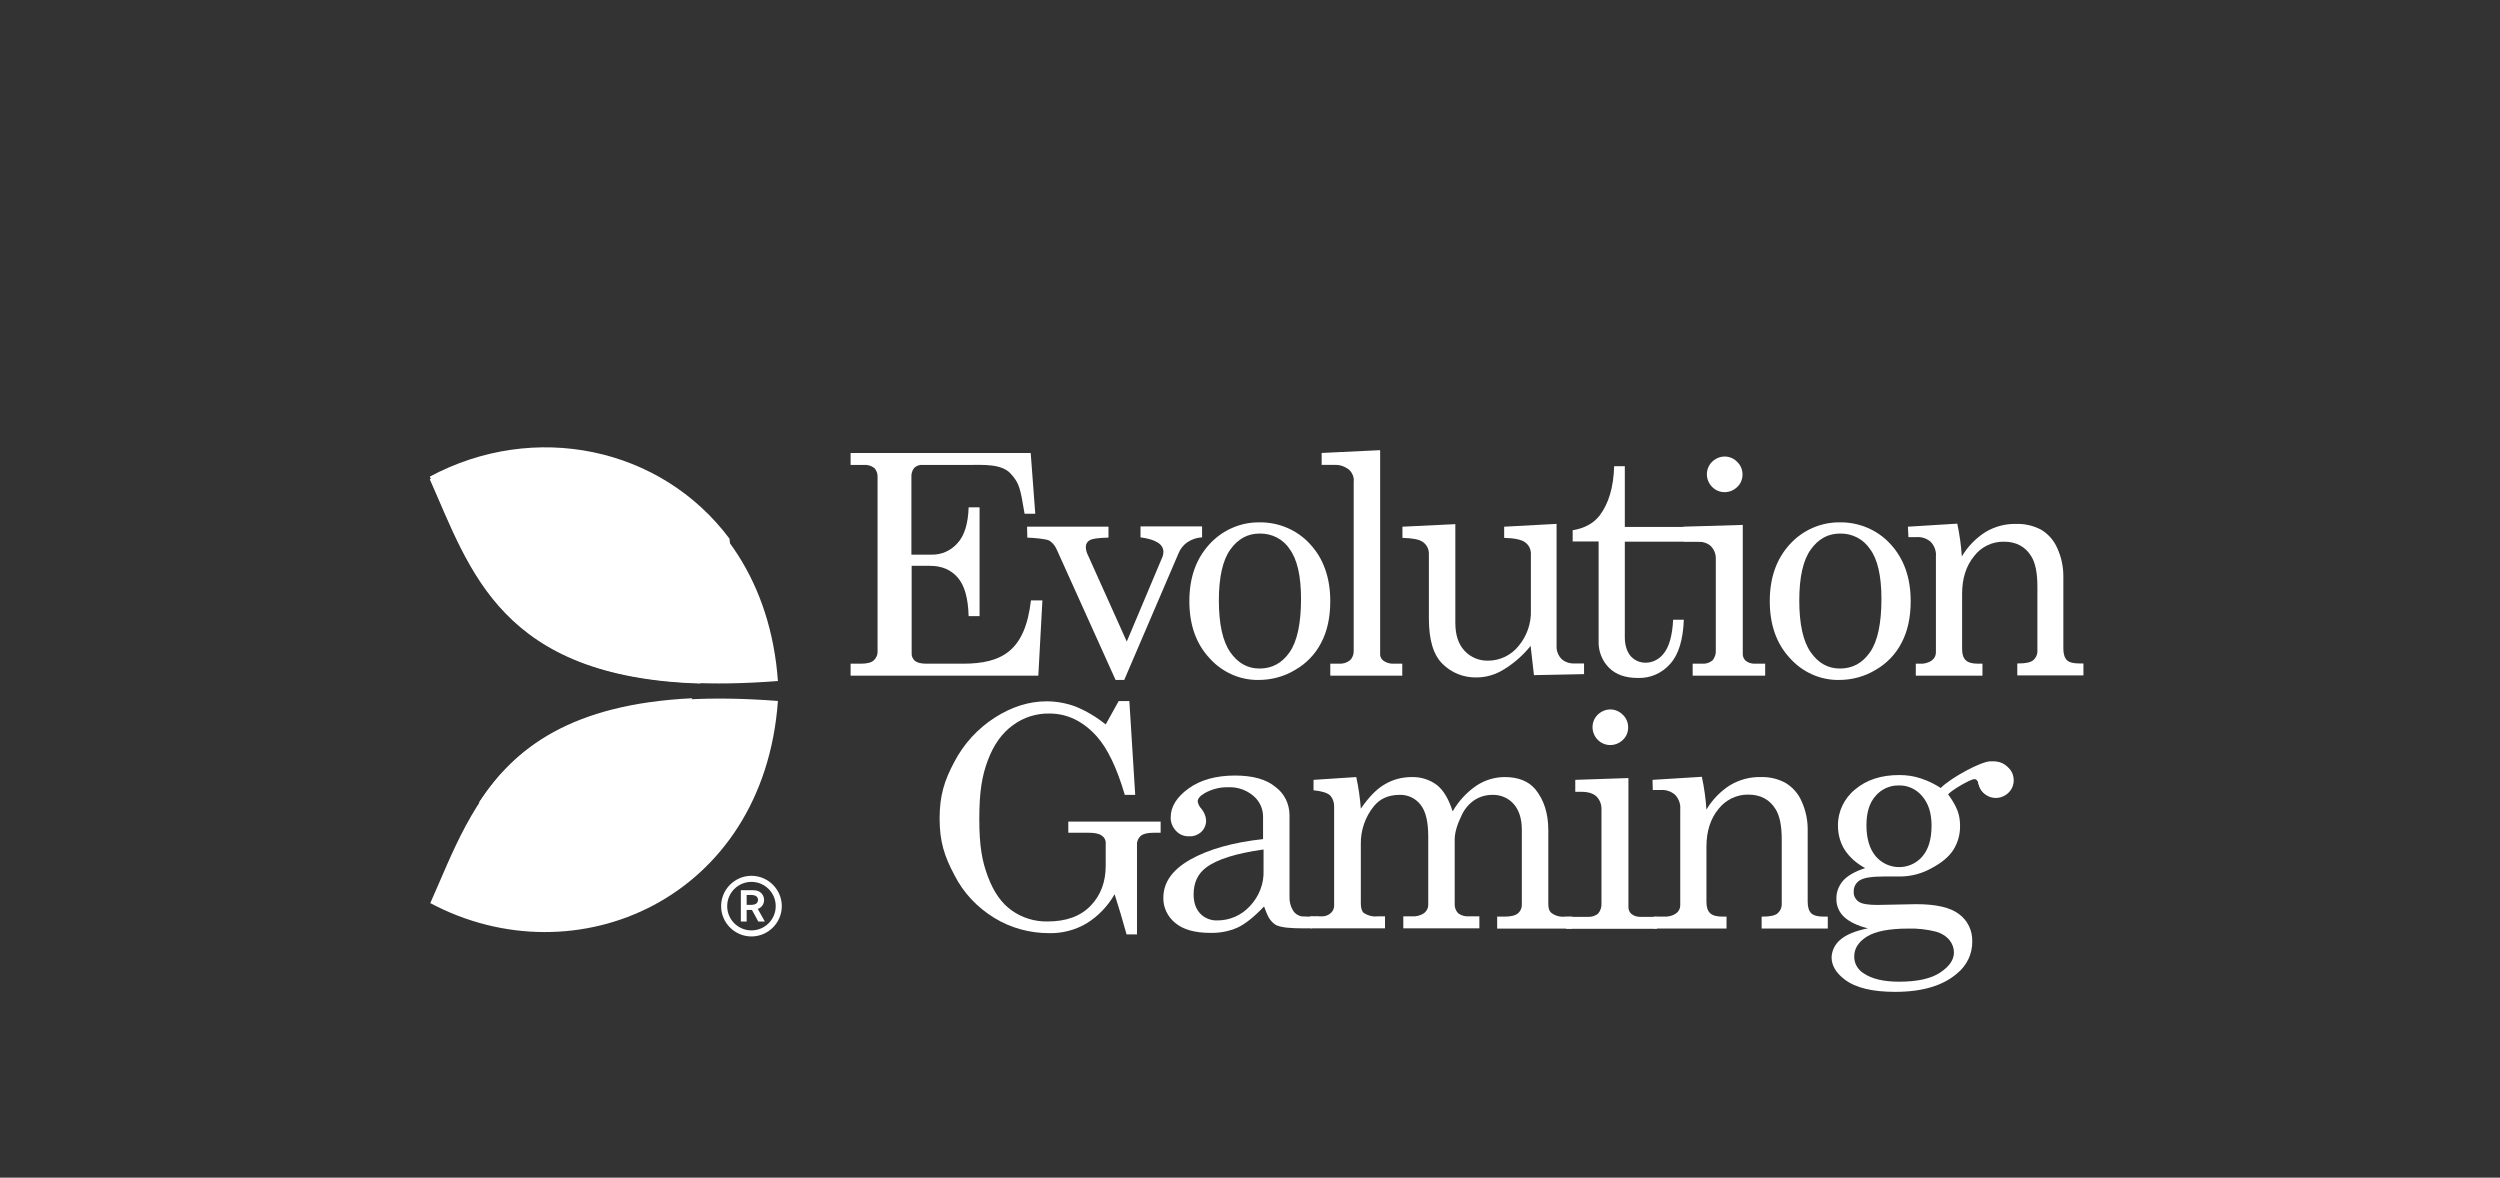 <?xml version="1.0" encoding="UTF-8"?>
<svg xmlns="http://www.w3.org/2000/svg" width="121" height="57" viewBox="0 0 121 57" fill="none">
  <rect x="0" y="0" width="121" height="57" fill="#333333" stroke="none"/>
  <rect width="120" height="56.34" fill="black" fill-opacity="0" transform="translate(0.821 0.153)"></rect>
  <rect width="120" height="56.34" fill="black" fill-opacity="0" transform="translate(0.821 0.153)"></rect>
  <rect width="120" height="56.34" fill="black" fill-opacity="0" transform="translate(0.821 0.153)"></rect>
  <rect width="80.034" height="26.355" fill="black" fill-opacity="0" transform="translate(20.804 21.651)"></rect>
  <path d="M41.169 21.924H49.886L50.107 24.864H49.59C49.381 23.658 49.356 23.4 48.913 22.92C48.47 22.44 47.596 22.502 46.882 22.502H44.653C44.506 22.489 44.358 22.539 44.247 22.649C44.149 22.773 44.099 22.932 44.112 23.092V26.845H45.084C45.577 26.857 46.032 26.648 46.352 26.279C46.685 25.91 46.857 25.332 46.882 24.556H47.411V29.822H46.882C46.857 28.949 46.685 28.334 46.352 27.952C46.02 27.571 45.577 27.386 45.01 27.386H44.124V31.606C44.112 31.754 44.173 31.889 44.284 31.988C44.395 32.074 44.58 32.123 44.838 32.123H46.598C48.507 32.123 49.615 31.495 49.898 29.059H50.452L50.255 32.701H41.169V32.123H41.65C41.957 32.123 42.166 32.074 42.29 31.963C42.413 31.852 42.487 31.68 42.474 31.508V23.092C42.487 22.932 42.425 22.76 42.314 22.649C42.166 22.539 41.994 22.489 41.809 22.502H41.169V21.924Z" fill="white"></path>
  <path d="M49.71 25.491H53.65V26.02C53.182 26.032 52.874 26.069 52.751 26.143C52.628 26.204 52.554 26.327 52.554 26.463C52.554 26.586 52.578 26.697 52.628 26.807L54.536 31.052L56.272 26.93C56.296 26.857 56.309 26.783 56.309 26.709C56.309 26.34 55.939 26.106 55.201 26.008V25.479H58.18V26.008C57.921 26.02 57.675 26.106 57.453 26.254C57.269 26.389 57.121 26.573 57.035 26.795L54.413 32.91H53.994L51.163 26.635C51.089 26.451 50.966 26.278 50.793 26.168C50.646 26.081 50.03 26.032 49.722 26.02L49.71 25.491Z" fill="white"></path>
  <path d="M60.963 25.282C61.886 25.27 62.785 25.651 63.401 26.328C64.053 27.029 64.385 27.952 64.385 29.096C64.385 29.884 64.238 30.56 63.942 31.114C63.659 31.668 63.216 32.123 62.674 32.43C62.145 32.75 61.529 32.91 60.914 32.91C60.003 32.922 59.141 32.529 58.538 31.852C57.885 31.151 57.565 30.228 57.565 29.096C57.565 27.964 57.885 27.054 58.538 26.34C59.166 25.651 60.052 25.27 60.963 25.282ZM60.963 25.824C60.384 25.824 59.917 26.082 59.547 26.599C59.178 27.115 58.993 27.94 58.993 29.059C58.993 30.203 59.178 31.04 59.547 31.569C59.917 32.098 60.384 32.357 60.963 32.357C61.566 32.357 62.046 32.098 62.416 31.569C62.785 31.04 62.97 30.179 62.97 28.985C62.97 27.878 62.785 27.066 62.416 26.574C62.108 26.094 61.554 25.811 60.963 25.824Z" fill="white"></path>
  <path d="M66.799 21.788V31.63C66.787 31.753 66.836 31.876 66.935 31.962C67.07 32.061 67.23 32.123 67.403 32.123H67.87V32.701H64.386V32.123H64.817C65.002 32.135 65.199 32.073 65.347 31.95C65.47 31.827 65.531 31.655 65.519 31.47V23.313C65.544 23.104 65.457 22.895 65.31 22.747C65.113 22.587 64.867 22.489 64.608 22.501H63.968V21.923L66.799 21.788Z" fill="white"></path>
  <path d="M70.438 25.369V30.142C70.438 30.733 70.586 31.176 70.882 31.496C71.177 31.816 71.596 31.988 72.026 31.976C72.593 31.976 73.135 31.717 73.492 31.274C73.898 30.794 74.119 30.167 74.095 29.54V26.833C74.107 26.611 74.009 26.39 73.824 26.255C73.652 26.119 73.307 26.045 72.802 26.033V25.492L75.338 25.356V31.262C75.326 31.496 75.412 31.717 75.572 31.889C75.744 32.049 75.978 32.123 76.212 32.111H76.668V32.628L74.243 32.677L74.082 31.262C73.713 31.717 73.282 32.099 72.778 32.406C72.383 32.652 71.928 32.788 71.46 32.788C70.845 32.8 70.254 32.566 69.823 32.136C69.38 31.705 69.158 30.979 69.158 29.945V26.833C69.17 26.575 69.047 26.341 68.826 26.205C68.666 26.107 68.358 26.045 67.878 26.033V25.492L70.438 25.369Z" fill="white"></path>
  <path d="M78.124 22.564H78.641V25.505H83.023V26.218H78.641V30.832C78.641 31.226 78.739 31.533 78.924 31.755C79.109 31.964 79.367 32.075 79.65 32.075C80.007 32.075 80.34 31.89 80.549 31.595C80.795 31.275 80.943 30.733 80.98 29.995H81.497C81.46 30.955 81.251 31.669 80.844 32.124C80.45 32.579 79.872 32.837 79.269 32.813C78.678 32.813 78.21 32.653 77.877 32.321C77.545 31.988 77.36 31.521 77.373 31.053V26.206H76.117V25.665C76.696 25.566 77.126 25.332 77.422 24.951C77.853 24.385 78.099 23.585 78.124 22.564Z" fill="white"></path>
  <path d="M81.482 25.492L84.35 25.406V31.607C84.338 31.742 84.387 31.877 84.473 31.964C84.597 32.074 84.757 32.123 84.917 32.123H85.434V32.702H81.925V32.123H82.393C82.578 32.136 82.75 32.074 82.885 31.964C82.996 31.828 83.058 31.656 83.045 31.484V27.079C83.058 26.833 82.972 26.599 82.799 26.427C82.639 26.279 82.393 26.206 82.073 26.206H81.482V25.492ZM83.476 22.096C83.71 22.096 83.932 22.195 84.079 22.355C84.252 22.515 84.338 22.736 84.338 22.97C84.338 23.191 84.252 23.413 84.079 23.573C83.735 23.905 83.193 23.905 82.861 23.561C82.528 23.216 82.528 22.675 82.873 22.343C83.045 22.183 83.255 22.096 83.476 22.096Z" fill="white"></path>
  <path d="M89.055 25.282C89.978 25.27 90.877 25.651 91.493 26.328C92.145 27.029 92.477 27.952 92.477 29.096C92.477 29.884 92.33 30.56 92.034 31.114C91.751 31.668 91.308 32.123 90.766 32.43C90.237 32.75 89.621 32.91 89.006 32.91C88.095 32.922 87.233 32.529 86.63 31.852C85.977 31.151 85.657 30.228 85.657 29.096C85.657 27.964 85.977 27.054 86.63 26.34C87.258 25.651 88.144 25.27 89.055 25.282ZM89.055 25.824C88.476 25.824 88.009 26.082 87.639 26.599C87.27 27.115 87.085 27.94 87.085 29.059C87.085 30.203 87.27 31.04 87.639 31.569C88.009 32.098 88.476 32.357 89.055 32.357C89.658 32.357 90.138 32.098 90.508 31.569C90.877 31.04 91.062 30.179 91.062 28.985C91.062 27.878 90.877 27.066 90.508 26.574C90.188 26.094 89.646 25.811 89.055 25.824Z" fill="white"></path>
  <path d="M92.344 25.492L94.732 25.345C94.843 25.861 94.917 26.39 94.954 26.932C95.237 26.452 95.631 26.046 96.099 25.75C96.554 25.48 97.059 25.345 97.588 25.357C98.007 25.345 98.425 25.443 98.795 25.64C99.139 25.849 99.41 26.157 99.57 26.526C99.767 26.956 99.866 27.411 99.866 27.891V31.398C99.866 31.656 99.927 31.84 100.038 31.951C100.149 32.062 100.358 32.111 100.629 32.111H100.838V32.69H97.637V32.111H97.699C98.044 32.111 98.278 32.062 98.413 31.951C98.548 31.828 98.622 31.656 98.61 31.471V28.396C98.61 27.719 98.511 27.227 98.302 26.907C98.019 26.452 97.576 26.218 96.997 26.218C96.431 26.206 95.889 26.464 95.545 26.919C95.163 27.387 94.966 27.99 94.966 28.74V31.41C94.966 31.668 95.028 31.853 95.151 31.964C95.274 32.074 95.471 32.123 95.742 32.123H95.951V32.702H92.725V32.123H92.922C93.119 32.136 93.329 32.087 93.501 31.964C93.624 31.878 93.698 31.73 93.698 31.582V26.932C93.723 26.673 93.624 26.415 93.452 26.23C93.255 26.058 92.996 25.972 92.738 25.997H92.368L92.344 25.492Z" fill="white"></path>
  <path d="M53.516 35.064L54.144 33.932H54.661L54.944 38.472H54.44C54.058 37.168 53.602 36.22 53.085 35.642C52.42 34.904 51.657 34.535 50.795 34.535C50.155 34.522 49.54 34.719 49.023 35.101C48.506 35.47 48.099 36.036 47.816 36.786C47.533 37.537 47.398 38.287 47.398 39.641C47.398 40.957 47.533 41.683 47.816 42.433C48.099 43.184 48.481 43.725 48.974 44.07C49.478 44.426 50.081 44.611 50.697 44.599C51.596 44.599 52.285 44.353 52.778 43.848C53.27 43.344 53.516 42.692 53.516 41.904V40.834C53.529 40.674 53.455 40.526 53.319 40.44C53.184 40.342 52.974 40.305 52.679 40.305H51.706V39.764H56.175V40.305H55.831C55.547 40.305 55.338 40.354 55.215 40.453C55.092 40.563 55.018 40.723 55.03 40.883V45.226H54.526C54.341 44.55 54.144 43.897 53.947 43.282C53.615 43.861 53.147 44.353 52.581 44.697C52.039 45.017 51.411 45.177 50.783 45.165C49.847 45.165 48.924 44.919 48.124 44.426C47.299 43.922 46.622 43.209 46.191 42.347C45.711 41.449 45.477 40.736 45.477 39.616C45.477 38.496 45.711 37.77 46.191 36.872C46.647 35.999 47.324 35.261 48.149 34.732C48.974 34.203 49.811 33.944 50.66 33.944C51.128 33.944 51.596 34.03 52.039 34.19C52.556 34.399 53.061 34.695 53.516 35.064Z" fill="white"></path>
  <path d="M63.815 44.364L63.938 44.573C63.938 44.979 63.446 44.93 62.991 44.93C62.646 44.93 61.944 44.918 61.698 44.733C61.439 44.536 61.353 44.34 61.181 43.872C60.688 44.389 60.27 44.721 59.901 44.893C59.482 45.078 59.026 45.164 58.571 45.151C57.832 45.151 57.266 44.992 56.884 44.672C56.515 44.376 56.294 43.921 56.306 43.454C56.306 42.703 56.749 42.088 57.623 41.596C58.497 41.104 59.679 40.772 61.132 40.612V39.517C61.132 39.135 60.959 38.766 60.664 38.52C60.331 38.237 59.913 38.09 59.47 38.102C59.063 38.09 58.669 38.188 58.312 38.385C58.079 38.52 57.968 38.656 57.968 38.791C57.992 38.926 58.054 39.049 58.152 39.148C58.276 39.307 58.362 39.492 58.374 39.689C58.386 39.898 58.3 40.107 58.152 40.255C57.992 40.403 57.783 40.489 57.562 40.476C57.315 40.489 57.081 40.39 56.921 40.218C56.749 40.033 56.651 39.8 56.663 39.554C56.663 39.049 56.946 38.582 57.525 38.163C58.103 37.745 58.854 37.536 59.778 37.536C60.639 37.536 61.292 37.72 61.735 38.09C62.166 38.409 62.412 38.914 62.412 39.455V43.392C62.4 43.626 62.461 43.872 62.584 44.069C62.67 44.217 62.818 44.315 62.991 44.352C63.274 44.364 63.545 44.376 63.815 44.364ZM61.144 41.116C59.839 41.301 58.916 41.584 58.374 41.99C57.968 42.297 57.771 42.728 57.771 43.294C57.771 43.688 57.882 43.995 58.091 44.217C58.3 44.438 58.608 44.561 58.916 44.549C59.519 44.549 60.085 44.303 60.492 43.86C60.935 43.392 61.181 42.777 61.156 42.137V41.116H61.144Z" fill="white"></path>
  <path d="M63.575 37.745L65.643 37.61C65.754 38.114 65.827 38.631 65.864 39.136C66.258 38.569 66.64 38.176 67.034 37.954C67.428 37.721 67.871 37.61 68.326 37.61C68.77 37.598 69.201 37.733 69.558 38.004C69.878 38.262 70.124 38.693 70.309 39.271C70.592 38.779 70.986 38.348 71.454 38.028C71.86 37.758 72.34 37.61 72.832 37.61C73.485 37.61 73.977 37.807 74.31 38.2C74.728 38.717 74.938 39.369 74.938 40.181V43.749C74.938 43.971 74.987 44.106 75.097 44.192C75.282 44.327 75.504 44.389 75.738 44.364H76.095V44.943H72.463V44.364H72.82C73.128 44.364 73.337 44.315 73.472 44.204C73.608 44.081 73.669 43.921 73.657 43.737V40.157C73.657 39.628 73.522 39.209 73.263 38.914C73.005 38.619 72.623 38.459 72.229 38.471C71.921 38.471 71.614 38.557 71.355 38.73C71.084 38.914 70.875 39.172 70.74 39.468C70.518 39.923 70.407 40.317 70.407 40.636V43.737C70.395 43.909 70.456 44.081 70.579 44.204C70.727 44.315 70.912 44.364 71.109 44.352H71.601V44.93H67.92V44.352H68.339C68.548 44.364 68.757 44.315 68.93 44.192C69.053 44.094 69.127 43.958 69.127 43.798V40.477C69.127 39.775 69.004 39.258 68.757 38.951C68.523 38.643 68.142 38.459 67.748 38.471C67.206 38.471 66.788 38.656 66.492 39.025C66.074 39.541 65.852 40.194 65.864 40.858V43.737C65.864 43.958 65.914 44.106 66.012 44.192C66.209 44.315 66.431 44.377 66.665 44.352H67.034V44.93H63.402V44.352H63.944C64.116 44.364 64.289 44.303 64.412 44.192C64.522 44.094 64.584 43.946 64.572 43.798V39.086C64.584 38.877 64.522 38.656 64.375 38.496C64.239 38.373 63.968 38.287 63.575 38.25L63.575 37.745Z" fill="white"></path>
  <path d="M76.243 37.745L78.816 37.658V43.859C78.803 43.995 78.853 44.13 78.939 44.216C79.062 44.327 79.222 44.376 79.382 44.376H80.195V44.954H75.8V44.376H76.858C77.043 44.388 77.215 44.327 77.351 44.216C77.462 44.081 77.523 43.908 77.511 43.736V39.196C77.523 38.95 77.437 38.717 77.265 38.544C77.105 38.397 76.858 38.323 76.538 38.323H76.243V37.745ZM77.942 34.337C78.176 34.337 78.385 34.435 78.545 34.595C78.717 34.755 78.803 34.976 78.803 35.21C78.803 35.432 78.717 35.653 78.545 35.813C78.2 36.145 77.659 36.145 77.326 35.801C76.994 35.456 76.994 34.915 77.338 34.583C77.511 34.423 77.72 34.337 77.942 34.337Z" fill="white"></path>
  <path d="M79.982 37.745L82.37 37.597C82.481 38.114 82.555 38.643 82.592 39.184C82.875 38.705 83.269 38.299 83.737 38.003C84.192 37.733 84.697 37.597 85.226 37.61C85.645 37.597 86.063 37.696 86.42 37.893C86.765 38.102 87.036 38.409 87.196 38.779C87.393 39.209 87.492 39.664 87.492 40.144V43.651C87.492 43.909 87.553 44.093 87.664 44.204C87.787 44.315 87.984 44.364 88.255 44.364H88.464V44.942H85.263V44.364H85.325C85.669 44.364 85.903 44.315 86.039 44.204C86.174 44.081 86.248 43.909 86.236 43.724V40.636C86.236 39.96 86.137 39.468 85.928 39.148C85.645 38.692 85.202 38.459 84.623 38.459C84.057 38.446 83.515 38.717 83.17 39.16C82.789 39.627 82.592 40.23 82.592 40.981V43.651C82.592 43.909 82.653 44.093 82.776 44.204C82.9 44.315 83.097 44.364 83.367 44.364H83.564V44.942H80.043V44.364H80.548C80.745 44.376 80.954 44.327 81.127 44.204C81.25 44.118 81.324 43.97 81.324 43.823V39.172C81.348 38.914 81.25 38.656 81.078 38.471C80.881 38.299 80.622 38.213 80.364 38.237H79.994L79.982 37.745Z" fill="white"></path>
  <path d="M93.93 38.139C94.448 37.623 95.876 36.86 96.331 36.847C96.639 36.835 96.897 36.884 97.07 37.057C97.242 37.229 96.934 37.586 96.934 37.832C96.934 38.004 96.873 38.176 96.762 38.299C96.663 38.422 96.516 38.484 96.356 38.484C96.06 38.484 95.863 38.299 95.765 37.943C95.728 37.782 95.654 37.709 95.555 37.709C95.383 37.709 94.497 38.213 94.287 38.447C94.472 38.693 94.632 38.951 94.743 39.234C94.829 39.468 94.866 39.702 94.866 39.948C94.878 40.366 94.767 40.772 94.546 41.129C94.324 41.474 93.967 41.769 93.475 42.027C93.032 42.273 92.539 42.408 92.034 42.421H91.197C90.606 42.421 90.213 42.482 90.016 42.605C89.819 42.728 89.708 42.938 89.72 43.171C89.708 43.356 89.806 43.528 89.954 43.639C90.114 43.75 90.409 43.799 90.853 43.799L92.749 43.762C93.709 43.762 94.398 43.922 94.817 44.242C95.235 44.549 95.469 45.041 95.457 45.558C95.469 46.161 95.198 46.727 94.731 47.108C94.053 47.699 93.056 48.006 91.727 48.006C90.619 48.006 89.806 47.81 89.277 47.404C88.858 47.084 88.649 46.727 88.649 46.333C88.661 46.013 88.809 45.706 89.055 45.497C89.326 45.251 89.782 45.054 90.409 44.931C89.905 44.808 89.523 44.623 89.265 44.389C89.018 44.168 88.871 43.836 88.883 43.504C88.871 43.184 88.994 42.876 89.191 42.642C89.4 42.396 89.757 42.187 90.274 42.015C89.88 41.806 89.535 41.51 89.289 41.141C89.068 40.797 88.957 40.379 88.957 39.972C88.945 39.296 89.252 38.644 89.782 38.213C90.336 37.746 91.037 37.512 91.924 37.512C92.281 37.512 92.626 37.561 92.958 37.672C93.303 37.782 93.635 37.943 93.93 38.139ZM92.367 44.943C91.419 44.943 90.754 45.078 90.348 45.337C89.942 45.595 89.745 45.915 89.745 46.284C89.732 46.616 89.917 46.936 90.2 47.108C90.594 47.379 91.173 47.514 91.911 47.514C92.798 47.514 93.463 47.367 93.906 47.071C94.349 46.776 94.571 46.456 94.571 46.099C94.571 45.89 94.497 45.681 94.361 45.509C94.189 45.3 93.955 45.164 93.697 45.091C93.253 44.98 92.81 44.931 92.367 44.943ZM91.911 38.016C91.481 38.004 91.062 38.188 90.779 38.521C90.483 38.853 90.336 39.32 90.336 39.936C90.336 40.575 90.483 41.08 90.779 41.437C91.308 42.064 92.244 42.15 92.872 41.621C92.933 41.572 92.995 41.51 93.044 41.449C93.34 41.104 93.487 40.612 93.487 39.96C93.487 39.357 93.34 38.89 93.032 38.533C92.761 38.201 92.342 38.004 91.911 38.016Z" fill="white"></path>
  <path d="M96.601 36.897C96.835 36.897 97.057 36.995 97.205 37.155C97.377 37.315 97.463 37.536 97.463 37.77C97.463 37.992 97.377 38.213 97.205 38.373C96.86 38.705 96.318 38.705 95.986 38.361C95.653 38.016 95.653 37.475 95.998 37.143C96.171 36.983 96.38 36.897 96.601 36.897Z" fill="white"></path>
  <path d="M35.306 26.069C31.983 21.628 25.864 20.36 20.804 23.067C22.774 27.496 24.251 32.713 33.977 33.008C34.913 31.323 35.393 29.44 35.393 27.509C35.393 27.029 35.368 26.549 35.306 26.069ZM23.193 38.828C23.476 38.852 23.759 38.864 24.054 38.864C27.858 38.864 31.416 36.957 33.509 33.795C27.649 34.078 24.904 36.195 23.193 38.828Z" fill="white"></path>
  <path d="M36.419 43.796C36.37 43.796 36.334 43.796 36.236 43.796H36.138V43.319H36.273C36.37 43.307 36.481 43.319 36.566 43.355C36.64 43.392 36.689 43.465 36.689 43.551C36.689 43.686 36.579 43.783 36.456 43.783C36.444 43.783 36.432 43.783 36.419 43.796ZM36.982 43.563C36.982 43.417 36.921 43.282 36.811 43.197C36.676 43.086 36.542 43.086 36.346 43.086H35.857V44.603H36.138V44.04H36.395L36.701 44.603H37.019L36.676 43.991C36.86 43.93 36.982 43.759 36.982 43.563ZM36.37 45.031C35.722 45.031 35.196 44.505 35.196 43.857C35.196 43.209 35.722 42.683 36.37 42.683C37.019 42.683 37.545 43.209 37.545 43.857C37.545 44.505 37.019 45.031 36.37 45.031ZM36.37 42.389C35.563 42.389 34.902 43.05 34.902 43.857C34.902 44.664 35.563 45.324 36.37 45.324C37.178 45.324 37.839 44.664 37.839 43.857C37.839 43.05 37.178 42.389 36.37 42.389Z" fill="white"></path>
  <path d="M20.826 23.19C27.874 19.436 36.965 23.398 37.651 32.961C24.594 33.988 23.016 28.106 20.826 23.19Z" fill="white"></path>
  <path d="M20.826 43.71C27.874 47.464 36.965 43.502 37.651 33.927C24.594 32.912 23.016 38.794 20.826 43.71Z" fill="white"></path>
  <path d="M35.219 26.185C31.915 21.771 25.834 20.511 20.805 23.202C22.762 27.604 24.231 32.789 33.897 33.082C34.827 31.407 35.305 29.536 35.305 27.616C35.305 27.139 35.28 26.662 35.219 26.185ZM23.178 38.867C23.46 38.891 23.741 38.903 24.035 38.903C27.816 38.903 31.352 37.008 33.432 33.865C27.608 34.146 24.879 36.25 23.178 38.867Z" fill="white"></path>
</svg>
